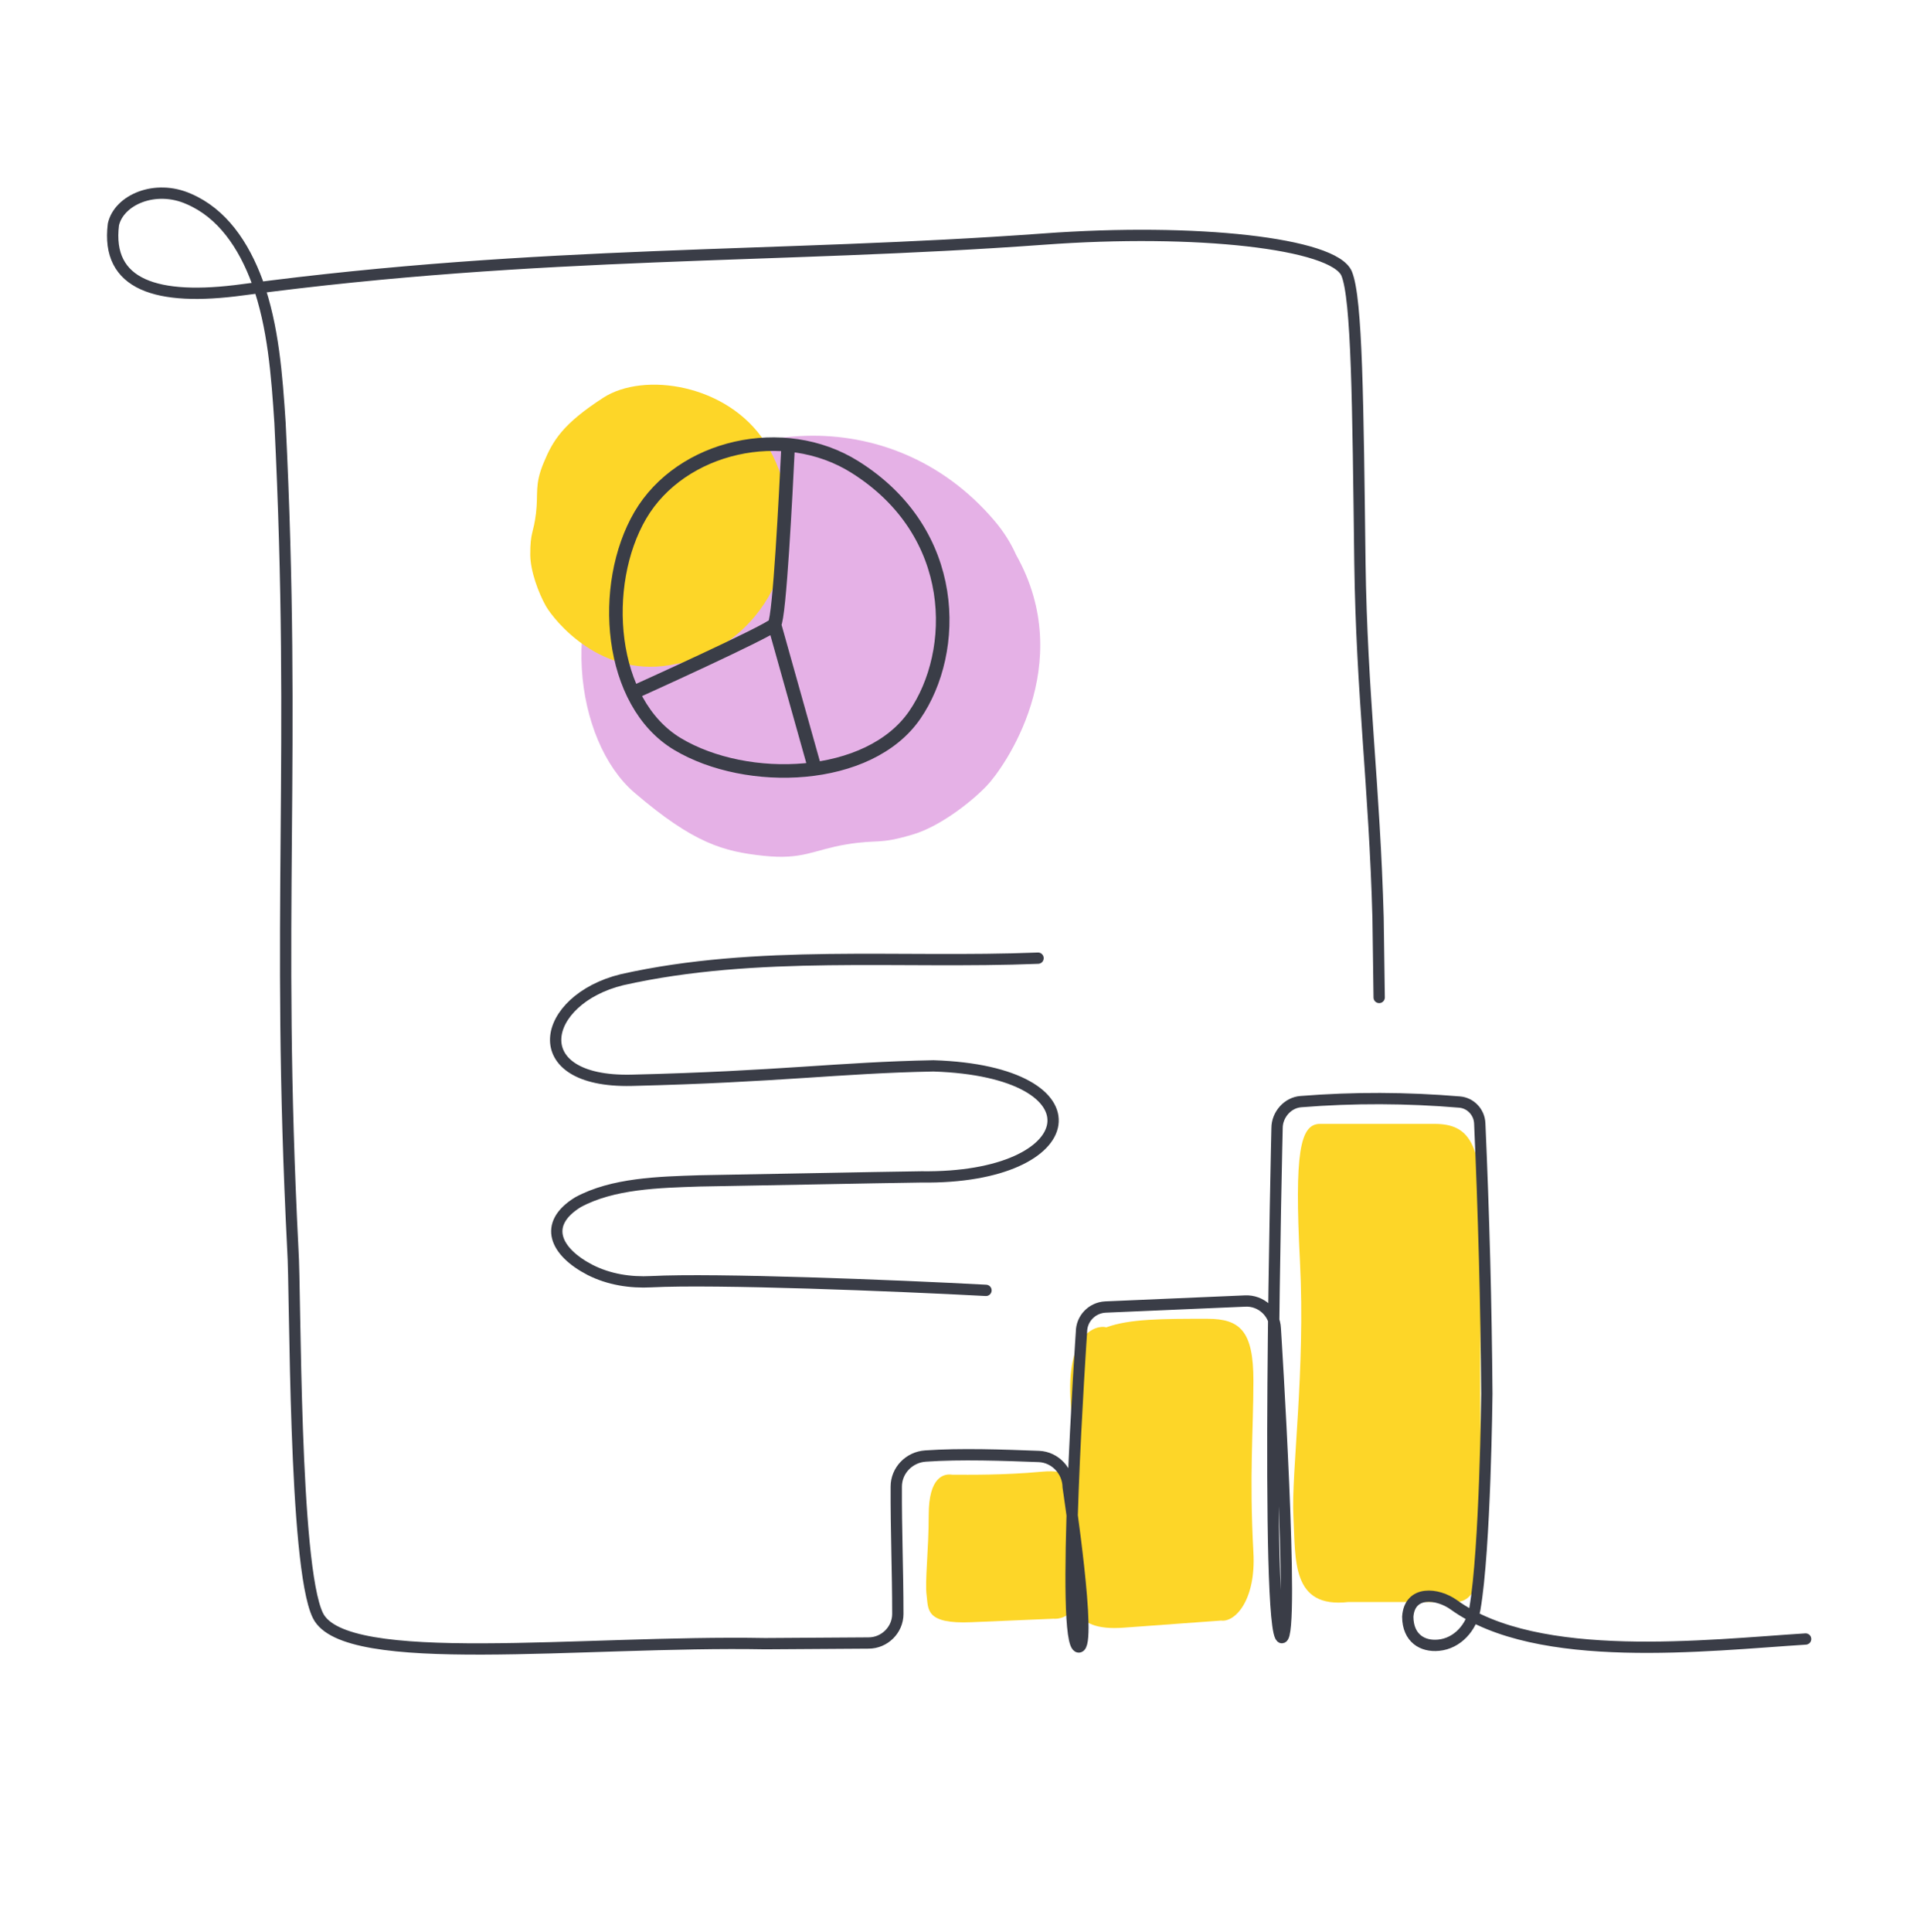 <svg width="170" height="171" viewBox="0 0 170 171" fill="none" xmlns="http://www.w3.org/2000/svg">
<g clip-path="url(#clip0_1083_10976)">
<mask id="mask0_1083_10976" style="mask-type:alpha" maskUnits="userSpaceOnUse" x="0" y="0" width="170" height="171">
<path fill-rule="evenodd" clip-rule="evenodd" d="M0 0.113H170V170.113H0V0.113Z" fill="white"/>
</mask>
<g mask="url(#mask0_1083_10976)">
<path d="M93.257 143.291L86.02 143.597C81.874 143.78 82.21 142.419 82.044 141.208C81.879 139.996 82.229 137.236 82.229 134.098C82.229 130.738 83.563 130.42 84.322 130.542C85.841 130.542 88.828 130.59 92.229 130.276C94.653 130.052 95.669 130.81 95.669 132.948C95.669 135.085 95.851 136.826 95.669 140.486C95.566 142.559 94.312 143.373 93.257 143.291Z" fill="#FDD628"/>
<path d="M108.117 143.452L99.526 144.079C94.604 144.456 95.002 141.662 94.806 139.176C94.61 136.69 95.287 130.486 94.806 124.266C94.326 118.046 97.055 117.245 97.957 117.495C100.027 116.738 102.925 116.738 106.896 116.738L106.896 116.738C109.819 116.738 110.98 117.835 110.98 122.222C110.98 126.609 110.604 130.614 110.98 137.43C111.212 141.63 109.369 143.619 108.117 143.452Z" fill="#FDD628"/>
<path d="M128.873 141.81L119.395 141.81C114.311 142.393 114.723 138.069 114.52 134.221C114.317 130.372 115.597 121.308 115.101 111.68C114.604 102.052 115.101 99.488 116.875 99.488L127.009 99.488C130.079 99.488 131.228 101.186 131.228 107.976C131.228 114.767 130.84 120.967 131.228 131.518C131.467 138.02 131.229 141.81 128.873 141.81Z" fill="#FDD628"/>
<path fill-rule="evenodd" clip-rule="evenodd" d="M55.708 45.947C49.201 53.524 50.883 65.621 56.164 70.155C61.445 74.69 64.11 75.381 67.604 75.755C71.099 76.128 71.984 75.244 74.909 74.752C77.834 74.261 77.7 74.808 80.885 73.849C83.124 73.175 85.838 71.146 87.347 69.583C88.856 68.019 95.443 58.833 89.964 49.108C89.513 48.088 88.881 47.068 88.031 46.071C78.866 35.331 63.5 36.873 55.708 45.947Z" fill="#E5B1E6"/>
<path fill-rule="evenodd" clip-rule="evenodd" d="M67.74 39.139C64.409 33.995 56.998 32.886 53.413 35.208C49.828 37.529 48.959 38.978 48.133 40.969C47.307 42.961 47.674 43.636 47.456 45.443C47.237 47.249 46.939 47.075 46.95 49.116C46.959 50.551 47.682 52.5 48.34 53.659C48.999 54.819 53.262 60.289 59.936 58.752C60.615 58.663 61.325 58.468 62.059 58.141C69.97 54.611 71.728 45.299 67.74 39.139Z" fill="#FDD628"/>
<path d="M87.301 114.223C79.22 113.791 63.333 113.162 57.664 113.457C55.801 113.555 53.918 113.26 52.251 112.415C49.172 110.823 48.014 108.366 51.172 106.42C54.252 104.749 58.312 104.65 61.94 104.532C69.943 104.395 76.2 104.257 81.574 104.179C96.068 104.375 97.775 94.842 82.652 94.35C74.297 94.507 69.001 95.313 55.919 95.628C46.308 95.844 47.897 88.473 55.075 86.723C67.059 84.03 79.651 85.308 91.91 84.817M122.115 88.296L122.017 81.259C121.704 69.661 120.566 61.405 120.409 49.807C120.232 35.635 120.154 26.416 119.232 24.214C118.095 21.541 105.934 20.165 92.381 21.167C68.648 22.897 48.054 22.111 21.497 25.649C13.847 26.691 9.375 25.216 10.042 19.87C10.532 17.688 13.749 16.292 16.711 17.609C19.653 18.867 21.575 21.659 22.791 24.98C24.203 28.892 24.517 33.256 24.792 37.423C26.263 67.165 24.419 80.885 25.929 110.606C26.184 114.361 25.988 138.598 28.146 143.001C30.519 147.876 51.525 145.203 67.746 145.498L76.906 145.439C78.318 145.439 79.495 144.279 79.495 142.864C79.495 139.07 79.338 135.394 79.357 131.6C79.357 130.165 80.495 128.986 81.946 128.888C85.045 128.671 88.89 128.809 91.989 128.927C93.42 128.986 94.558 130.205 94.578 131.64C94.578 131.64 96.716 145.793 95.519 145.793C93.852 145.793 95.754 117.919 95.754 117.919C95.754 116.72 96.696 115.757 97.873 115.698L110.229 115.167C111.642 115.088 112.858 116.189 112.917 117.604C112.917 117.604 114.662 144.967 113.505 144.967C111.995 144.987 113.073 99.854 113.073 99.854C113.073 98.675 114.015 97.594 115.192 97.515C119.86 97.141 124.567 97.161 129.235 97.554C130.216 97.633 130.981 98.459 131.02 99.441C131.373 107.422 131.589 115.403 131.648 123.384C131.648 123.384 131.51 137.104 130.589 142.412C130.294 144.063 129.039 145.478 127.372 145.635C125.96 145.773 124.665 145.026 124.646 143.119C124.803 140.76 127.274 141.016 128.725 142.058C136.159 147.424 151.183 145.635 159.872 145.085" stroke="#3A3D47" stroke-linecap="round"/>
<path d="M56.233 61.237C56.233 61.237 68.18 55.844 68.568 55.278M68.568 55.278C69.029 54.593 69.566 43.897 69.789 39.383M68.568 55.278L72.158 68.059M75.688 41.334C84.984 47.159 84.85 57.691 80.992 63.292C76.94 69.177 66.139 69.534 60.002 65.87C53.864 62.205 53.09 51.777 56.695 45.61C60.315 39.443 69.387 37.387 75.688 41.334Z" stroke="#3A3D47" stroke-width="1.2" stroke-linecap="round"/>
</g>
</g>
<defs>
<clipPath id="clip0_1083_10976">
<rect width="170" height="170" fill="white" transform="translate(0 0.113)"/>
</clipPath>
</defs>
</svg>
